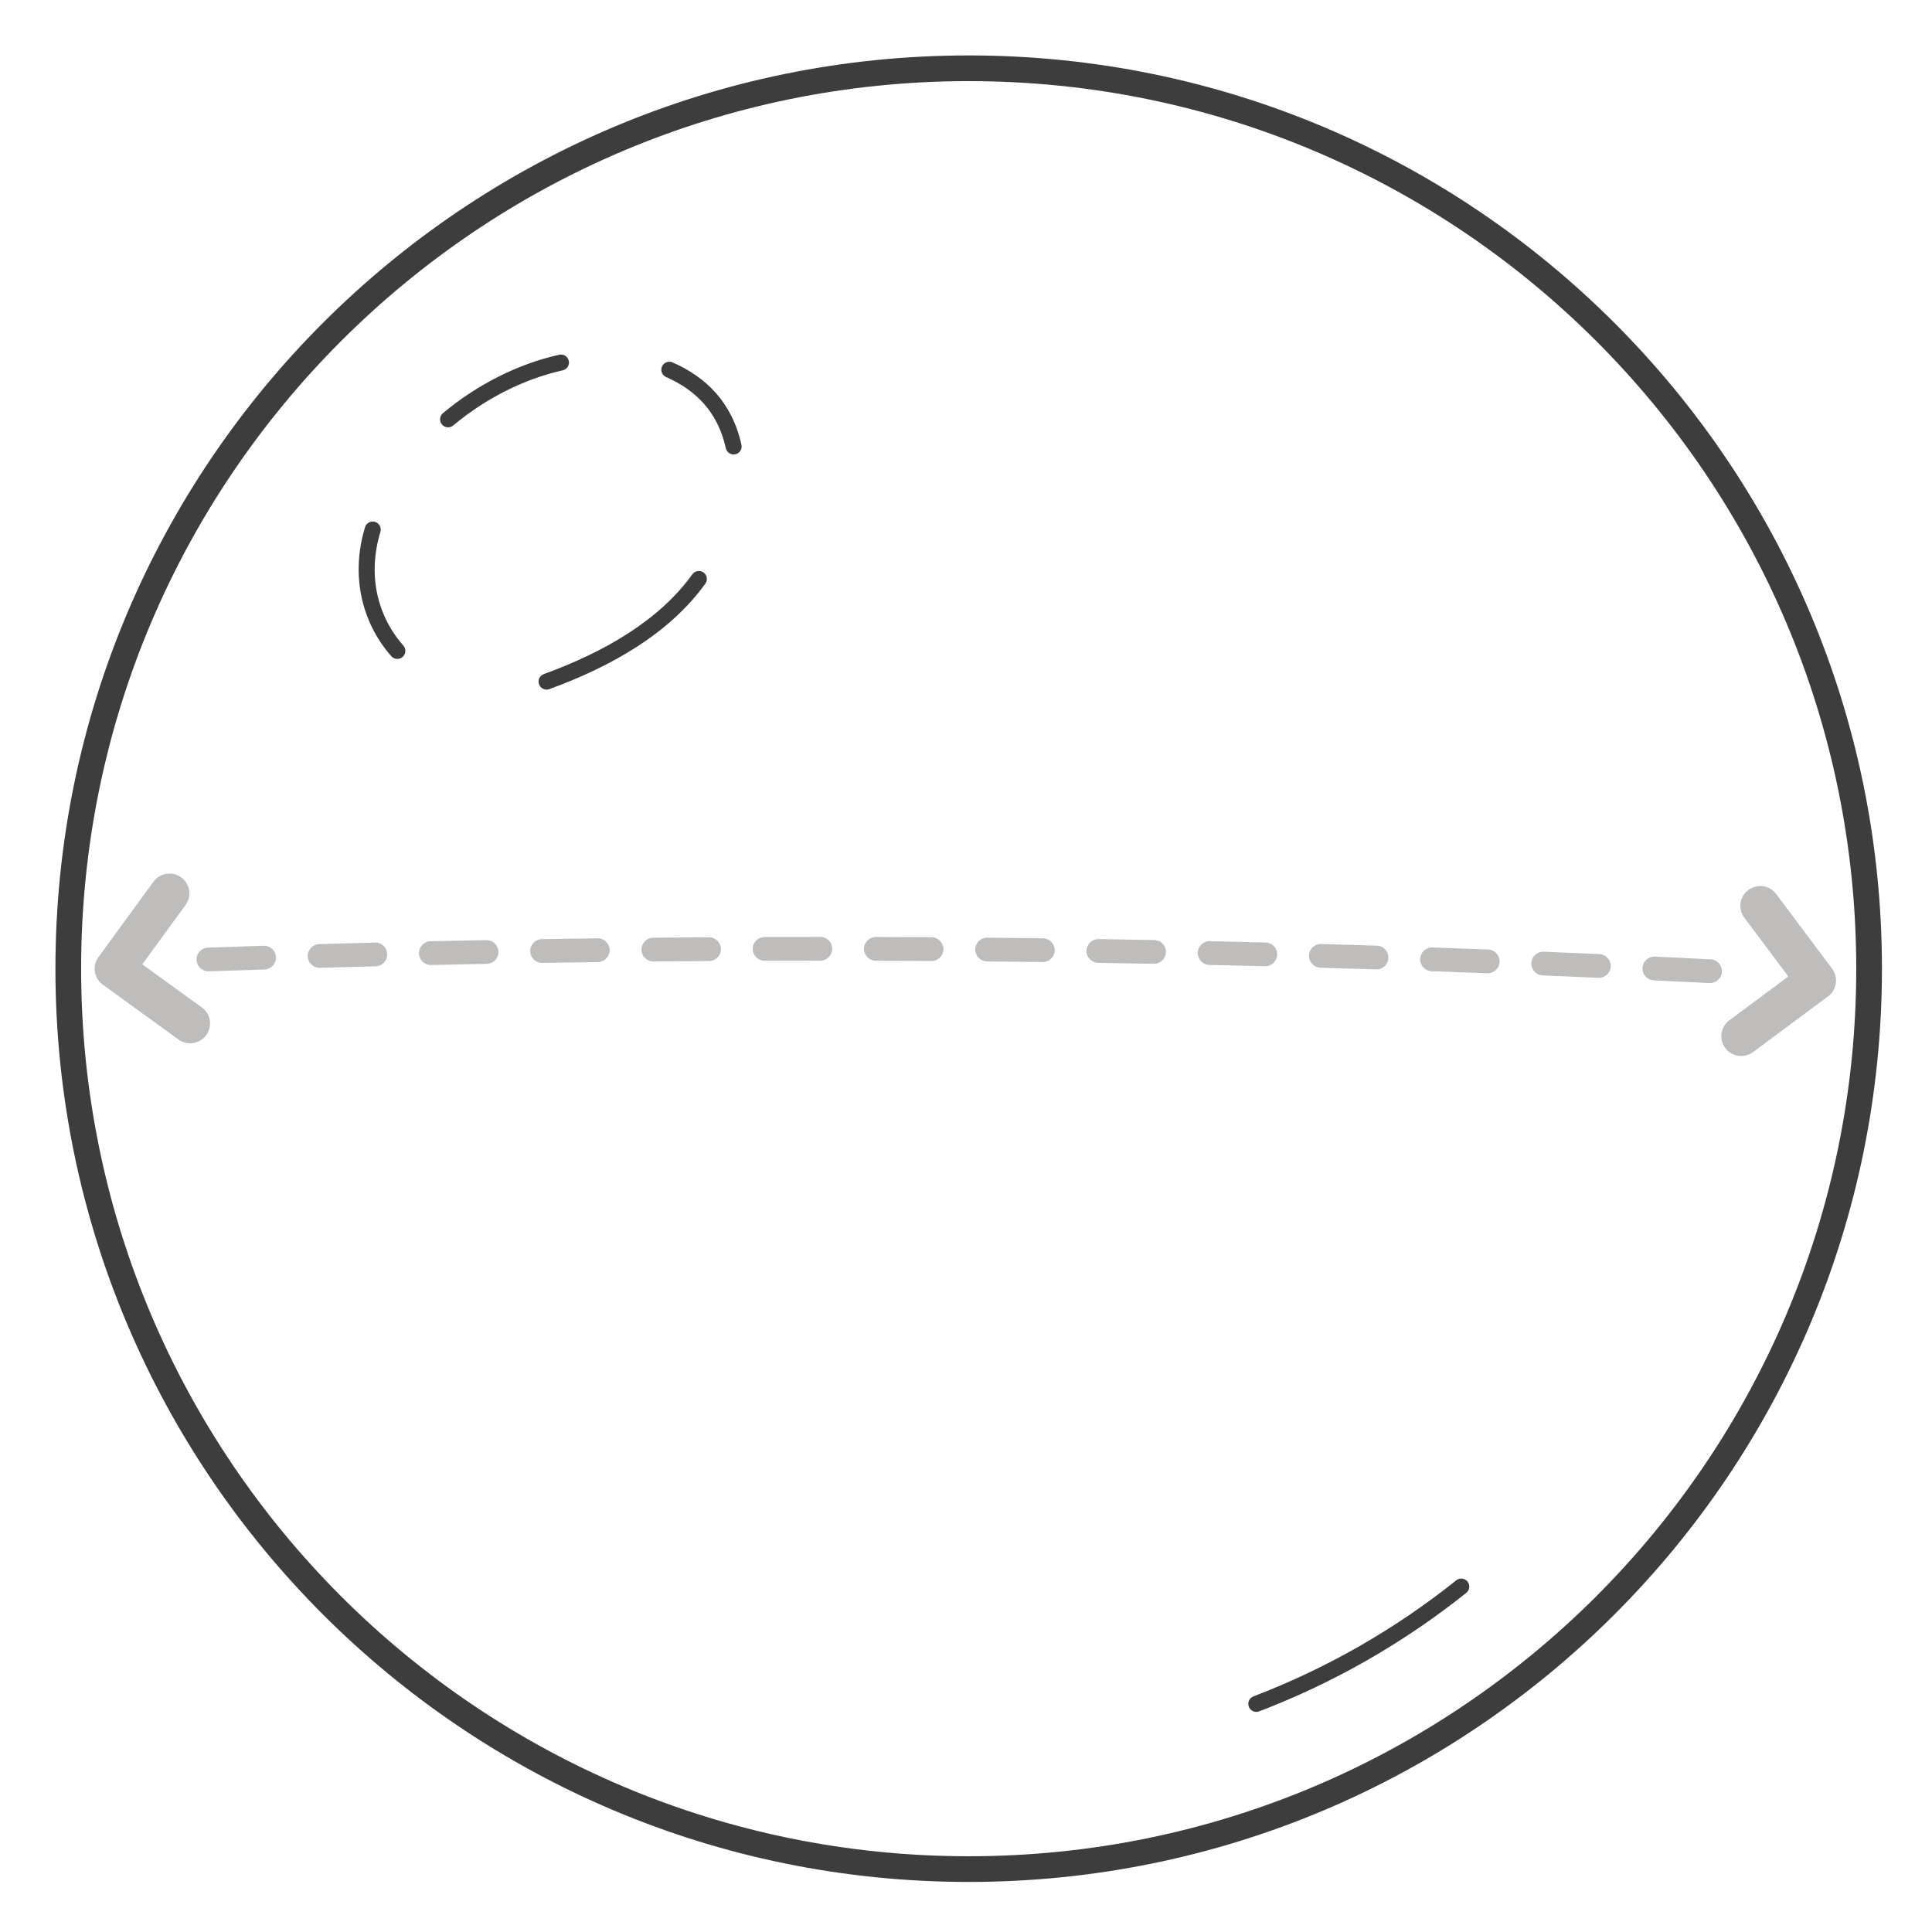 <svg version="1.0" preserveAspectRatio="xMidYMid meet" height="220" viewBox="0 0 387.75 387.75" zoomAndPan="magnify" width="220" xmlns:xlink="http://www.w3.org/1999/xlink" xmlns="http://www.w3.org/2000/svg"><defs><clipPath id="d995a1b5eb"><path clip-rule="nonzero" d="M 345.18 177.711 L 368.465 177.711 L 368.465 211.934 L 345.18 211.934 Z M 345.18 177.711"></path></clipPath></defs><path fill-rule="nonzero" fill-opacity="1" d="M 194.414 11.125 C 245.027 11.125 290.852 31.641 324.02 64.809 C 357.188 97.977 377.703 143.801 377.703 194.414 C 377.703 245.027 357.188 290.848 324.02 324.02 C 290.852 357.188 245.027 377.703 194.414 377.703 C 143.801 377.703 97.98 357.188 64.809 324.02 C 31.641 290.848 11.125 245.027 11.125 194.414 C 11.125 143.801 31.641 97.977 64.809 64.809 C 97.98 31.641 143.801 11.125 194.414 11.125 Z M 138.953 115.262 C 139.473 114.539 140.477 114.379 141.195 114.895 C 141.918 115.414 142.078 116.418 141.562 117.137 C 137.992 122.094 133.32 126.242 127.941 129.73 C 122.605 133.188 116.578 136 110.242 138.312 C 109.41 138.613 108.488 138.184 108.188 137.348 C 107.883 136.516 108.312 135.594 109.148 135.289 C 115.27 133.055 121.078 130.352 126.191 127.035 C 131.254 123.75 135.637 119.871 138.953 115.262 Z M 80.953 129.57 C 81.539 130.238 81.473 131.254 80.809 131.844 C 80.141 132.43 79.121 132.363 78.535 131.699 C 75.527 128.281 73.438 124.148 72.516 119.598 C 71.637 115.281 71.816 110.602 73.258 105.82 C 73.516 104.969 74.418 104.488 75.266 104.742 C 76.121 105 76.602 105.902 76.344 106.754 C 75.055 111.02 74.891 115.168 75.66 118.969 C 76.469 122.941 78.301 126.562 80.953 129.57 Z M 90.961 85.391 C 90.281 85.961 89.266 85.871 88.695 85.188 C 88.125 84.508 88.215 83.492 88.898 82.922 C 92.285 80.09 96.059 77.594 100.066 75.582 C 103.949 73.629 108.055 72.125 112.238 71.195 C 113.105 71.004 113.961 71.551 114.152 72.418 C 114.344 73.281 113.797 74.141 112.93 74.328 C 109.027 75.199 105.176 76.609 101.516 78.449 C 97.734 80.352 94.168 82.707 90.965 85.391 Z M 133.691 75.676 C 132.879 75.32 132.504 74.375 132.859 73.562 C 133.215 72.75 134.164 72.375 134.977 72.73 C 138.363 74.215 141.348 76.234 143.723 78.934 C 146.105 81.648 147.871 85.039 148.809 89.262 C 149 90.125 148.453 90.984 147.586 91.176 C 146.719 91.367 145.863 90.82 145.672 89.953 C 144.863 86.309 143.348 83.387 141.305 81.062 C 139.25 78.727 136.652 76.977 133.691 75.676 Z M 292.273 317.168 C 292.969 316.617 293.98 316.73 294.535 317.426 C 295.086 318.121 294.973 319.133 294.277 319.688 C 288.02 324.684 281.375 329.207 274.395 333.199 C 267.484 337.156 260.238 340.594 252.711 343.469 C 251.883 343.785 250.953 343.371 250.637 342.539 C 250.32 341.707 250.734 340.777 251.566 340.461 C 258.934 337.648 266.027 334.277 272.797 330.406 C 279.645 326.488 286.156 322.059 292.273 317.168 Z M 320.371 68.453 C 288.137 36.219 243.605 16.281 194.414 16.281 C 145.223 16.281 100.688 36.219 68.453 68.453 C 36.219 100.688 16.281 145.223 16.281 194.414 C 16.281 243.605 36.219 288.137 68.453 320.371 C 100.688 352.605 145.223 372.547 194.414 372.547 C 243.605 372.547 288.137 352.605 320.371 320.371 C 352.605 288.137 372.547 243.605 372.547 194.414 C 372.547 145.223 352.609 100.688 320.371 68.453 Z M 320.371 68.453" fill="#3d3d3d"></path><g clip-path="url(#d995a1b5eb)"><path fill-rule="nonzero" fill-opacity="1" d="M 367.695 194.414 L 356.473 179.422 C 355.16 177.668 352.66 177.301 350.895 178.617 C 349.129 179.926 348.766 182.414 350.086 184.176 L 358.918 195.977 L 347.07 204.777 C 345.305 206.09 344.941 208.582 346.258 210.34 C 347.039 211.387 348.242 211.934 349.457 211.934 C 350.285 211.934 351.121 211.68 351.84 211.148 L 366.883 199.973 C 368.648 198.66 369.012 196.168 367.695 194.414" fill="#bebdbb"></path></g><path fill-rule="nonzero" fill-opacity="1" d="M 40.512 202.199 L 28.555 193.543 L 37.246 181.633 C 38.539 179.859 38.141 177.371 36.359 176.086 C 34.582 174.797 32.086 175.188 30.793 176.961 L 19.762 192.09 C 18.465 193.863 18.863 196.348 20.645 197.637 L 35.828 208.629 C 36.535 209.141 37.355 209.383 38.168 209.383 C 39.402 209.383 40.617 208.816 41.395 207.746 C 42.691 205.973 42.293 203.488 40.512 202.199" fill="#bebdbb"></path><path fill-rule="nonzero" fill-opacity="1" d="M 142.297 188.109 C 142.293 188.109 142.285 188.109 142.281 188.109 C 138.555 188.133 134.832 188.164 131.109 188.195 C 129.785 188.211 128.727 189.289 128.738 190.605 C 128.754 191.91 129.82 192.965 131.133 192.965 C 131.137 192.965 131.148 192.965 131.152 192.965 C 134.875 192.93 138.594 192.898 142.309 192.879 C 143.633 192.867 144.695 191.793 144.691 190.477 C 144.68 189.164 143.613 188.109 142.297 188.109" fill="#bebdbb"></path><path fill-rule="nonzero" fill-opacity="1" d="M 164.629 188.035 C 160.902 188.035 157.18 188.043 153.453 188.055 C 152.133 188.062 151.062 189.133 151.07 190.445 C 151.074 191.762 152.141 192.82 153.461 192.82 C 153.461 192.82 153.465 192.82 153.469 192.82 C 157.188 192.809 160.906 192.801 164.629 192.801 C 165.949 192.801 167.02 191.734 167.02 190.418 C 167.02 189.102 165.949 188.035 164.629 188.035" fill="#bebdbb"></path><path fill-rule="nonzero" fill-opacity="1" d="M 119.938 188.32 C 116.215 188.371 112.492 188.422 108.766 188.484 C 107.445 188.504 106.391 189.586 106.414 190.902 C 106.43 192.207 107.5 193.25 108.801 193.25 C 108.816 193.25 108.832 193.25 108.844 193.25 C 112.562 193.191 116.277 193.137 120 193.09 C 121.32 193.074 122.375 191.992 122.359 190.676 C 122.344 189.359 121.242 188.293 119.938 188.32" fill="#bebdbb"></path><path fill-rule="nonzero" fill-opacity="1" d="M 186.969 188.105 C 183.246 188.082 179.523 188.062 175.797 188.055 C 175.797 188.055 175.797 188.055 175.793 188.055 C 174.477 188.055 173.402 189.117 173.398 190.43 C 173.398 191.746 174.461 192.816 175.785 192.82 C 179.504 192.832 183.223 192.848 186.941 192.871 C 186.949 192.871 186.953 192.871 186.957 192.871 C 188.273 192.871 189.34 191.816 189.352 190.504 C 189.355 189.188 188.293 188.113 186.969 188.105" fill="#bebdbb"></path><path fill-rule="nonzero" fill-opacity="1" d="M 75.254 189.176 C 71.531 189.27 67.809 189.371 64.086 189.477 C 62.766 189.512 61.727 190.613 61.762 191.926 C 61.801 193.219 62.863 194.242 64.156 194.242 C 64.176 194.242 64.203 194.242 64.223 194.238 C 67.941 194.133 71.66 194.035 75.375 193.938 C 76.699 193.906 77.738 192.812 77.711 191.496 C 77.676 190.18 76.57 189.117 75.254 189.176" fill="#bebdbb"></path><path fill-rule="nonzero" fill-opacity="1" d="M 97.641 188.68 C 97.625 188.68 97.609 188.68 97.594 188.68 C 93.871 188.75 90.148 188.824 86.426 188.906 C 85.105 188.938 84.059 190.027 84.086 191.344 C 84.113 192.641 85.18 193.676 86.477 193.676 C 86.492 193.676 86.512 193.676 86.531 193.676 C 90.246 193.59 93.969 193.512 97.688 193.441 C 99.008 193.418 100.059 192.332 100.031 191.016 C 100.008 189.715 98.941 188.68 97.641 188.68" fill="#bebdbb"></path><path fill-rule="nonzero" fill-opacity="1" d="M 52.996 189.812 C 52.973 189.812 52.945 189.812 52.918 189.812 C 49.199 189.93 45.477 190.055 41.754 190.184 C 40.434 190.23 39.402 191.336 39.445 192.648 C 39.492 193.934 40.555 194.949 41.832 194.949 C 41.863 194.949 41.895 194.945 41.922 194.945 C 45.637 194.816 49.355 194.691 53.07 194.574 C 54.391 194.535 55.43 193.434 55.387 192.117 C 55.344 190.828 54.281 189.812 52.996 189.812" fill="#bebdbb"></path><path fill-rule="nonzero" fill-opacity="1" d="M 320.992 191.484 C 317.273 191.32 313.551 191.16 309.828 191.004 C 309.797 191.004 309.766 191.004 309.73 191.004 C 308.453 191.004 307.395 192.008 307.34 193.289 C 307.289 194.605 308.312 195.715 309.633 195.77 C 313.348 195.922 317.062 196.078 320.781 196.246 C 320.816 196.246 320.852 196.246 320.887 196.246 C 322.16 196.246 323.219 195.25 323.273 193.969 C 323.332 192.652 322.312 191.539 320.992 191.484" fill="#bebdbb"></path><path fill-rule="nonzero" fill-opacity="1" d="M 209.316 188.316 C 205.59 188.27 201.867 188.227 198.145 188.191 C 198.137 188.191 198.129 188.191 198.121 188.191 C 196.812 188.191 195.738 189.242 195.73 190.551 C 195.719 191.867 196.777 192.945 198.098 192.957 C 201.816 192.996 205.535 193.035 209.258 193.082 C 209.266 193.082 209.273 193.082 209.289 193.082 C 210.594 193.082 211.66 192.031 211.676 190.73 C 211.691 189.41 210.637 188.332 209.316 188.316" fill="#bebdbb"></path><path fill-rule="nonzero" fill-opacity="1" d="M 298.668 190.566 C 294.949 190.426 291.227 190.289 287.504 190.16 C 286.145 190.113 285.074 191.145 285.027 192.461 C 284.98 193.777 286.016 194.879 287.336 194.926 C 291.055 195.051 294.766 195.188 298.484 195.328 C 298.516 195.332 298.547 195.332 298.578 195.332 C 299.855 195.332 300.918 194.324 300.965 193.039 C 301.016 191.723 299.988 190.617 298.668 190.566" fill="#bebdbb"></path><path fill-rule="nonzero" fill-opacity="1" d="M 343.312 192.539 C 339.594 192.352 335.871 192.168 332.152 191.992 C 330.812 191.949 329.715 192.945 329.648 194.262 C 329.586 195.578 330.605 196.691 331.926 196.758 C 335.641 196.93 339.355 197.113 343.07 197.301 C 343.109 197.301 343.152 197.301 343.195 197.301 C 344.457 197.301 345.516 196.316 345.578 195.039 C 345.648 193.727 344.633 192.605 343.312 192.539" fill="#bebdbb"></path><path fill-rule="nonzero" fill-opacity="1" d="M 231.66 188.664 C 227.938 188.594 224.211 188.527 220.488 188.473 C 220.473 188.473 220.461 188.473 220.449 188.473 C 219.145 188.473 218.078 189.516 218.059 190.82 C 218.035 192.137 219.09 193.219 220.414 193.242 C 224.133 193.297 227.848 193.359 231.566 193.434 C 231.582 193.434 231.598 193.434 231.613 193.434 C 232.914 193.434 233.98 192.395 234.004 191.094 C 234.031 189.777 232.98 188.691 231.66 188.664" fill="#bebdbb"></path><path fill-rule="nonzero" fill-opacity="1" d="M 276.336 189.793 C 272.613 189.676 268.887 189.562 265.164 189.457 C 265.145 189.457 265.121 189.457 265.098 189.457 C 263.809 189.457 262.746 190.477 262.707 191.773 C 262.668 193.09 263.711 194.184 265.031 194.223 C 268.75 194.328 272.465 194.438 276.18 194.555 C 276.211 194.555 276.234 194.555 276.258 194.555 C 277.547 194.555 278.609 193.539 278.648 192.25 C 278.691 190.934 277.656 189.832 276.336 189.793" fill="#bebdbb"></path><path fill-rule="nonzero" fill-opacity="1" d="M 253.996 189.16 C 250.273 189.062 246.551 188.977 242.828 188.895 C 242.812 188.891 242.793 188.891 242.773 188.891 C 241.477 188.891 240.414 189.926 240.383 191.223 C 240.352 192.539 241.398 193.633 242.723 193.66 C 246.441 193.742 250.156 193.828 253.875 193.922 C 253.898 193.922 253.918 193.922 253.938 193.922 C 255.23 193.922 256.297 192.895 256.328 191.602 C 256.363 190.285 255.32 189.191 253.996 189.16" fill="#bebdbb"></path></svg>